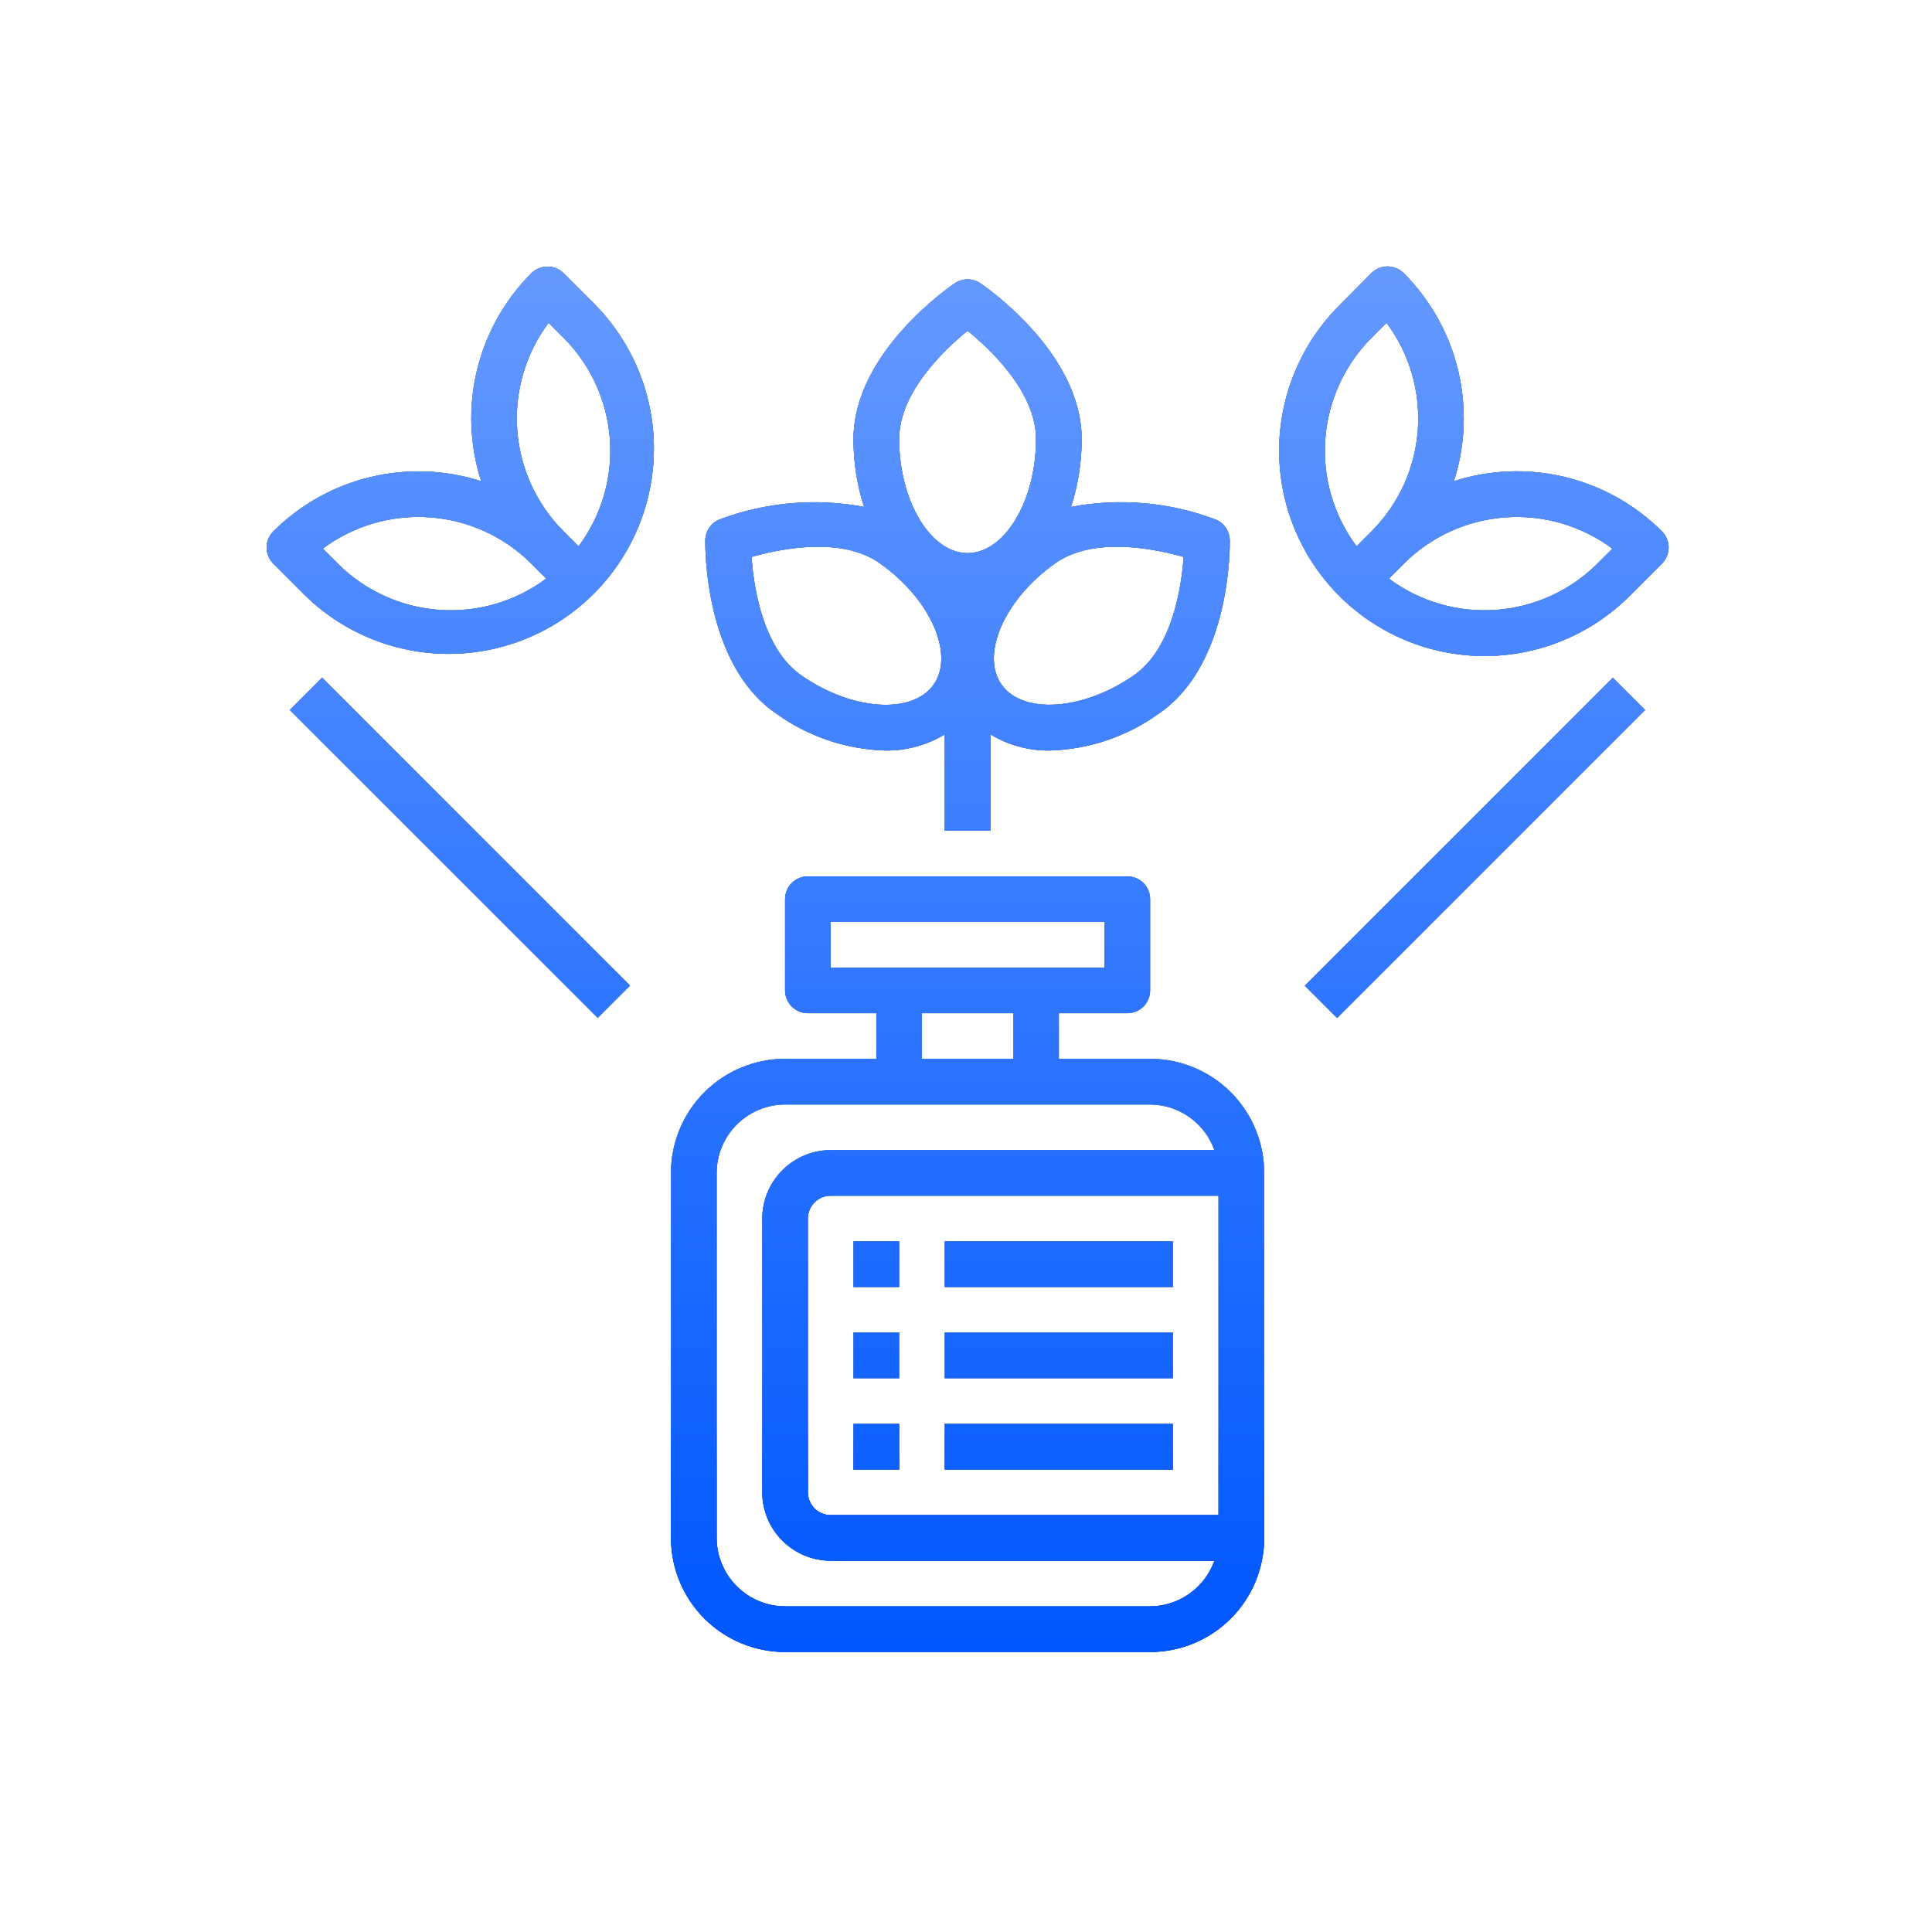 <svg width="610" height="610" viewBox="0 0 610 610" fill="none" xmlns="http://www.w3.org/2000/svg">
<path fill-rule="evenodd" clip-rule="evenodd" d="M494.112 150.611C505.701 153.407 516.294 159.344 524.727 167.769C526.077 169.12 526.836 170.952 526.836 172.862C526.836 174.772 526.077 176.604 524.727 177.954L514.542 188.14C502.384 200.297 485.895 207.127 468.701 207.127C460.188 207.127 451.758 205.451 443.892 202.193C436.027 198.935 428.88 194.159 422.86 188.14C416.841 182.12 412.065 174.973 408.807 167.108C405.549 159.242 403.873 150.812 403.873 142.299C403.873 125.105 410.703 108.616 422.86 96.458L433.01 86.237C434.36 84.886 436.192 84.128 438.102 84.128C440.012 84.128 441.844 84.886 443.195 86.237C451.62 94.67 457.557 105.263 460.353 116.852C463.148 128.44 462.695 140.575 459.042 151.922C470.389 148.269 482.524 147.815 494.112 150.611ZM437.771 101.918L433.046 106.651C424.486 115.231 419.298 126.604 418.431 138.693C417.563 150.782 421.074 162.78 428.32 172.494L433.046 167.769C441.606 159.187 446.794 147.813 447.661 135.723C448.529 123.633 445.018 111.634 437.771 101.918ZM472.313 192.567C484.4 191.7 495.773 186.516 504.357 177.961L509.089 173.236C499.373 165.989 487.374 162.478 475.284 163.346C463.194 164.214 451.82 169.401 443.238 177.961L438.513 182.687C448.23 189.928 460.226 193.434 472.313 192.567ZM334.312 319.906V334.312H363.125C372.677 334.312 381.838 338.107 388.592 344.861C395.346 351.615 399.141 360.776 399.141 370.328V485.578C399.141 495.13 395.346 504.291 388.592 511.045C381.838 517.799 372.677 521.594 363.125 521.594H247.875C238.323 521.594 229.162 517.799 222.408 511.045C215.654 504.291 211.859 495.13 211.859 485.578V370.328C211.859 360.776 215.654 351.615 222.408 344.861C229.162 338.107 238.323 334.312 247.875 334.312H276.688V319.906H255.078C253.168 319.906 251.336 319.147 249.985 317.797C248.634 316.446 247.875 314.614 247.875 312.703V283.891C247.875 281.98 248.634 280.148 249.985 278.797C251.336 277.446 253.168 276.688 255.078 276.688H355.922C357.832 276.688 359.664 277.446 361.015 278.797C362.366 280.148 363.125 281.98 363.125 283.891V312.703C363.125 314.614 362.366 316.446 361.015 317.797C359.664 319.147 357.832 319.906 355.922 319.906H334.312ZM262.281 291.094V305.5H348.719V291.094H262.281ZM319.906 334.312V319.906H291.094V334.312H319.906ZM247.875 507.188H363.125C367.581 507.165 371.921 505.769 375.556 503.192C379.191 500.614 381.943 496.979 383.438 492.781H262.281C256.555 492.764 251.069 490.482 247.02 486.433C242.971 482.384 240.689 476.898 240.672 471.172V384.734C240.689 379.008 242.971 373.522 247.02 369.473C251.069 365.424 256.555 363.142 262.281 363.125H383.438C381.943 358.927 379.191 355.292 375.556 352.715C371.921 350.137 367.581 348.742 363.125 348.719H247.875C242.149 348.736 236.663 351.018 232.614 355.067C228.565 359.116 226.283 364.602 226.266 370.328V485.578C226.283 491.304 228.565 496.791 232.614 500.839C236.663 504.888 242.149 507.17 247.875 507.188ZM262.281 478.375H384.734V377.531H262.281C260.371 377.531 258.539 378.29 257.188 379.641C255.837 380.992 255.078 382.824 255.078 384.734V471.172C255.078 473.082 255.837 474.914 257.188 476.265C258.539 477.616 260.371 478.375 262.281 478.375ZM177.954 86.273C176.604 84.922 174.772 84.164 172.862 84.164C170.952 84.164 169.12 84.922 167.769 86.273C159.344 94.7 153.407 105.288 150.611 116.872C147.816 128.456 148.269 140.587 151.922 151.929C140.584 148.293 128.463 147.848 116.888 150.643C105.313 153.439 94.731 159.366 86.302 167.776C84.951 169.127 84.193 170.959 84.193 172.869C84.193 174.779 84.951 176.611 86.302 177.961L96.487 188.147C108.707 200.002 125.1 206.574 142.125 206.443C159.15 206.313 175.441 199.49 187.477 187.449C199.514 175.407 206.331 159.114 206.454 142.089C206.578 125.064 200 108.673 188.14 96.458L177.954 86.273ZM106.643 177.954L101.911 173.222C111.629 165.978 123.627 162.471 135.717 163.34C147.806 164.208 159.18 169.395 167.762 177.954L172.487 182.679C162.774 189.926 150.777 193.436 138.69 192.568C126.602 191.701 115.23 186.513 106.651 177.954H106.643ZM182.68 172.494L177.947 167.769C169.37 159.196 164.171 147.818 163.302 135.722C162.432 123.626 165.952 111.622 173.215 101.911L177.947 106.65C186.508 115.23 191.697 126.602 192.567 138.691C193.437 150.779 189.93 162.777 182.687 172.494H182.68ZM279.569 236.969C266.977 236.605 254.794 232.422 244.634 224.976C222.203 209.266 222.664 172.12 222.686 170.549C222.714 169.119 223.168 167.73 223.989 166.559C224.81 165.388 225.961 164.488 227.296 163.973C241.828 158.534 257.571 157.176 272.82 160.047C270.582 153.128 269.457 145.897 269.485 138.625C269.485 111.232 300.177 90.307 301.481 89.428C302.669 88.629 304.068 88.202 305.5 88.202C306.932 88.202 308.331 88.629 309.519 89.428C310.823 90.307 341.516 111.253 341.516 138.625C341.534 145.899 340.399 153.129 338.152 160.047C353.397 157.164 369.142 158.522 383.668 163.973C385.003 164.488 386.154 165.388 386.975 166.559C387.796 167.73 388.25 169.119 388.278 170.549C388.307 172.12 388.768 209.266 366.331 224.976C356.181 232.418 344.011 236.6 331.431 236.969C324.835 237.045 318.348 235.276 312.703 231.862V262.281H298.297V231.862C292.651 235.274 286.165 237.043 279.569 236.969ZM358.105 213.156C370.242 204.656 373.065 185.107 373.714 175.844C364.782 173.301 345.449 169.26 333.304 177.753C317.32 188.946 309.476 206.529 316.197 216.116C322.917 225.704 342.106 224.35 358.105 213.156ZM327.11 138.625C327.11 123.794 312.703 110.274 305.5 104.432C298.297 110.295 283.891 123.794 283.891 138.625C283.891 158.146 293.788 174.641 305.5 174.641C317.212 174.641 327.11 158.146 327.11 138.625ZM294.796 216.138C301.517 206.543 293.68 188.968 277.689 177.774C265.552 169.26 246.218 173.294 237.287 175.844C237.935 185.129 240.751 204.656 252.903 213.178C268.865 224.371 288.076 225.733 294.796 216.138ZM411.998 311.223L509.226 213.995L519.411 224.18L422.183 321.408L411.998 311.223ZM101.684 213.962L91.499 224.148L188.727 321.376L198.912 311.191L101.684 213.962ZM298.297 391.938H370.328V406.344H298.297V391.938ZM370.328 420.75H298.297V435.156H370.328V420.75ZM298.297 449.562H370.328V463.969H298.297V449.562ZM283.891 406.344V391.938H269.484V406.344H283.891ZM283.891 420.75V435.156H269.484V420.75H283.891ZM283.891 463.969V449.562H269.484V463.969H283.891Z" fill="black"/>
<path fill-rule="evenodd" clip-rule="evenodd" d="M494.112 150.611C505.701 153.407 516.294 159.344 524.727 167.769C526.077 169.12 526.836 170.952 526.836 172.862C526.836 174.772 526.077 176.604 524.727 177.954L514.542 188.14C502.384 200.297 485.895 207.127 468.701 207.127C460.188 207.127 451.758 205.451 443.892 202.193C436.027 198.935 428.88 194.159 422.86 188.14C416.841 182.12 412.065 174.973 408.807 167.108C405.549 159.242 403.873 150.812 403.873 142.299C403.873 125.105 410.703 108.616 422.86 96.458L433.01 86.237C434.36 84.886 436.192 84.128 438.102 84.128C440.012 84.128 441.844 84.886 443.195 86.237C451.62 94.67 457.557 105.263 460.353 116.852C463.148 128.44 462.695 140.575 459.042 151.922C470.389 148.269 482.524 147.815 494.112 150.611ZM437.771 101.918L433.046 106.651C424.486 115.231 419.298 126.604 418.431 138.693C417.563 150.782 421.074 162.78 428.32 172.494L433.046 167.769C441.606 159.187 446.794 147.813 447.661 135.723C448.529 123.633 445.018 111.634 437.771 101.918ZM472.313 192.567C484.4 191.7 495.773 186.516 504.357 177.961L509.089 173.236C499.373 165.989 487.374 162.478 475.284 163.346C463.194 164.214 451.82 169.401 443.238 177.961L438.513 182.687C448.23 189.928 460.226 193.434 472.313 192.567ZM334.312 319.906V334.312H363.125C372.677 334.312 381.838 338.107 388.592 344.861C395.346 351.615 399.141 360.776 399.141 370.328V485.578C399.141 495.13 395.346 504.291 388.592 511.045C381.838 517.799 372.677 521.594 363.125 521.594H247.875C238.323 521.594 229.162 517.799 222.408 511.045C215.654 504.291 211.859 495.13 211.859 485.578V370.328C211.859 360.776 215.654 351.615 222.408 344.861C229.162 338.107 238.323 334.312 247.875 334.312H276.688V319.906H255.078C253.168 319.906 251.336 319.147 249.985 317.797C248.634 316.446 247.875 314.614 247.875 312.703V283.891C247.875 281.98 248.634 280.148 249.985 278.797C251.336 277.446 253.168 276.688 255.078 276.688H355.922C357.832 276.688 359.664 277.446 361.015 278.797C362.366 280.148 363.125 281.98 363.125 283.891V312.703C363.125 314.614 362.366 316.446 361.015 317.797C359.664 319.147 357.832 319.906 355.922 319.906H334.312ZM262.281 291.094V305.5H348.719V291.094H262.281ZM319.906 334.312V319.906H291.094V334.312H319.906ZM247.875 507.188H363.125C367.581 507.165 371.921 505.769 375.556 503.192C379.191 500.614 381.943 496.979 383.438 492.781H262.281C256.555 492.764 251.069 490.482 247.02 486.433C242.971 482.384 240.689 476.898 240.672 471.172V384.734C240.689 379.008 242.971 373.522 247.02 369.473C251.069 365.424 256.555 363.142 262.281 363.125H383.438C381.943 358.927 379.191 355.292 375.556 352.715C371.921 350.137 367.581 348.742 363.125 348.719H247.875C242.149 348.736 236.663 351.018 232.614 355.067C228.565 359.116 226.283 364.602 226.266 370.328V485.578C226.283 491.304 228.565 496.791 232.614 500.839C236.663 504.888 242.149 507.17 247.875 507.188ZM262.281 478.375H384.734V377.531H262.281C260.371 377.531 258.539 378.29 257.188 379.641C255.837 380.992 255.078 382.824 255.078 384.734V471.172C255.078 473.082 255.837 474.914 257.188 476.265C258.539 477.616 260.371 478.375 262.281 478.375ZM177.954 86.273C176.604 84.922 174.772 84.164 172.862 84.164C170.952 84.164 169.12 84.922 167.769 86.273C159.344 94.7 153.407 105.288 150.611 116.872C147.816 128.456 148.269 140.587 151.922 151.929C140.584 148.293 128.463 147.848 116.888 150.643C105.313 153.439 94.731 159.366 86.302 167.776C84.951 169.127 84.193 170.959 84.193 172.869C84.193 174.779 84.951 176.611 86.302 177.961L96.487 188.147C108.707 200.002 125.1 206.574 142.125 206.443C159.15 206.313 175.441 199.49 187.477 187.449C199.514 175.407 206.331 159.114 206.454 142.089C206.578 125.064 200 108.673 188.14 96.458L177.954 86.273ZM106.643 177.954L101.911 173.222C111.629 165.978 123.627 162.471 135.717 163.34C147.806 164.208 159.18 169.395 167.762 177.954L172.487 182.679C162.774 189.926 150.777 193.436 138.69 192.568C126.602 191.701 115.23 186.513 106.651 177.954H106.643ZM182.68 172.494L177.947 167.769C169.37 159.196 164.171 147.818 163.302 135.722C162.432 123.626 165.952 111.622 173.215 101.911L177.947 106.65C186.508 115.23 191.697 126.602 192.567 138.691C193.437 150.779 189.93 162.777 182.687 172.494H182.68ZM279.569 236.969C266.977 236.605 254.794 232.422 244.634 224.976C222.203 209.266 222.664 172.12 222.686 170.549C222.714 169.119 223.168 167.73 223.989 166.559C224.81 165.388 225.961 164.488 227.296 163.973C241.828 158.534 257.571 157.176 272.82 160.047C270.582 153.128 269.457 145.897 269.485 138.625C269.485 111.232 300.177 90.307 301.481 89.428C302.669 88.629 304.068 88.202 305.5 88.202C306.932 88.202 308.331 88.629 309.519 89.428C310.823 90.307 341.516 111.253 341.516 138.625C341.534 145.899 340.399 153.129 338.152 160.047C353.397 157.164 369.142 158.522 383.668 163.973C385.003 164.488 386.154 165.388 386.975 166.559C387.796 167.73 388.25 169.119 388.278 170.549C388.307 172.12 388.768 209.266 366.331 224.976C356.181 232.418 344.011 236.6 331.431 236.969C324.835 237.045 318.348 235.276 312.703 231.862V262.281H298.297V231.862C292.651 235.274 286.165 237.043 279.569 236.969ZM358.105 213.156C370.242 204.656 373.065 185.107 373.714 175.844C364.782 173.301 345.449 169.26 333.304 177.753C317.32 188.946 309.476 206.529 316.197 216.116C322.917 225.704 342.106 224.35 358.105 213.156ZM327.11 138.625C327.11 123.794 312.703 110.274 305.5 104.432C298.297 110.295 283.891 123.794 283.891 138.625C283.891 158.146 293.788 174.641 305.5 174.641C317.212 174.641 327.11 158.146 327.11 138.625ZM294.796 216.138C301.517 206.543 293.68 188.968 277.689 177.774C265.552 169.26 246.218 173.294 237.287 175.844C237.935 185.129 240.751 204.656 252.903 213.178C268.865 224.371 288.076 225.733 294.796 216.138ZM411.998 311.223L509.226 213.995L519.411 224.18L422.183 321.408L411.998 311.223ZM101.684 213.962L91.499 224.148L188.727 321.376L198.912 311.191L101.684 213.962ZM298.297 391.938H370.328V406.344H298.297V391.938ZM370.328 420.75H298.297V435.156H370.328V420.75ZM298.297 449.562H370.328V463.969H298.297V449.562ZM283.891 406.344V391.938H269.484V406.344H283.891ZM283.891 420.75V435.156H269.484V420.75H283.891ZM283.891 463.969V449.562H269.484V463.969H283.891Z" fill="url(#paint0_linear)"/>
<path fill-rule="evenodd" clip-rule="evenodd" d="M494.112 150.611C505.701 153.407 516.294 159.344 524.727 167.769C526.077 169.12 526.836 170.952 526.836 172.862C526.836 174.772 526.077 176.604 524.727 177.954L514.542 188.14C502.384 200.297 485.895 207.127 468.701 207.127C460.188 207.127 451.758 205.451 443.892 202.193C436.027 198.935 428.88 194.159 422.86 188.14C416.841 182.12 412.065 174.973 408.807 167.108C405.549 159.242 403.873 150.812 403.873 142.299C403.873 125.105 410.703 108.616 422.86 96.458L433.01 86.237C434.36 84.886 436.192 84.128 438.102 84.128C440.012 84.128 441.844 84.886 443.195 86.237C451.62 94.67 457.557 105.263 460.353 116.852C463.148 128.44 462.695 140.575 459.042 151.922C470.389 148.269 482.524 147.815 494.112 150.611ZM437.771 101.918L433.046 106.651C424.486 115.231 419.298 126.604 418.431 138.693C417.563 150.782 421.074 162.78 428.32 172.494L433.046 167.769C441.606 159.187 446.794 147.813 447.661 135.723C448.529 123.633 445.018 111.634 437.771 101.918ZM472.313 192.567C484.4 191.7 495.773 186.516 504.357 177.961L509.089 173.236C499.373 165.989 487.374 162.478 475.284 163.346C463.194 164.214 451.82 169.401 443.238 177.961L438.513 182.687C448.23 189.928 460.226 193.434 472.313 192.567ZM334.312 319.906V334.312H363.125C372.677 334.312 381.838 338.107 388.592 344.861C395.346 351.615 399.141 360.776 399.141 370.328V485.578C399.141 495.13 395.346 504.291 388.592 511.045C381.838 517.799 372.677 521.594 363.125 521.594H247.875C238.323 521.594 229.162 517.799 222.408 511.045C215.654 504.291 211.859 495.13 211.859 485.578V370.328C211.859 360.776 215.654 351.615 222.408 344.861C229.162 338.107 238.323 334.312 247.875 334.312H276.688V319.906H255.078C253.168 319.906 251.336 319.147 249.985 317.797C248.634 316.446 247.875 314.614 247.875 312.703V283.891C247.875 281.98 248.634 280.148 249.985 278.797C251.336 277.446 253.168 276.688 255.078 276.688H355.922C357.832 276.688 359.664 277.446 361.015 278.797C362.366 280.148 363.125 281.98 363.125 283.891V312.703C363.125 314.614 362.366 316.446 361.015 317.797C359.664 319.147 357.832 319.906 355.922 319.906H334.312ZM262.281 291.094V305.5H348.719V291.094H262.281ZM319.906 334.312V319.906H291.094V334.312H319.906ZM247.875 507.188H363.125C367.581 507.165 371.921 505.769 375.556 503.192C379.191 500.614 381.943 496.979 383.438 492.781H262.281C256.555 492.764 251.069 490.482 247.02 486.433C242.971 482.384 240.689 476.898 240.672 471.172V384.734C240.689 379.008 242.971 373.522 247.02 369.473C251.069 365.424 256.555 363.142 262.281 363.125H383.438C381.943 358.927 379.191 355.292 375.556 352.715C371.921 350.137 367.581 348.742 363.125 348.719H247.875C242.149 348.736 236.663 351.018 232.614 355.067C228.565 359.116 226.283 364.602 226.266 370.328V485.578C226.283 491.304 228.565 496.791 232.614 500.839C236.663 504.888 242.149 507.17 247.875 507.188ZM262.281 478.375H384.734V377.531H262.281C260.371 377.531 258.539 378.29 257.188 379.641C255.837 380.992 255.078 382.824 255.078 384.734V471.172C255.078 473.082 255.837 474.914 257.188 476.265C258.539 477.616 260.371 478.375 262.281 478.375ZM177.954 86.273C176.604 84.922 174.772 84.164 172.862 84.164C170.952 84.164 169.12 84.922 167.769 86.273C159.344 94.7 153.407 105.288 150.611 116.872C147.816 128.456 148.269 140.587 151.922 151.929C140.584 148.293 128.463 147.848 116.888 150.643C105.313 153.439 94.731 159.366 86.302 167.776C84.951 169.127 84.193 170.959 84.193 172.869C84.193 174.779 84.951 176.611 86.302 177.961L96.487 188.147C108.707 200.002 125.1 206.574 142.125 206.443C159.15 206.313 175.441 199.49 187.477 187.449C199.514 175.407 206.331 159.114 206.454 142.089C206.578 125.064 200 108.673 188.14 96.458L177.954 86.273ZM106.643 177.954L101.911 173.222C111.629 165.978 123.627 162.471 135.717 163.34C147.806 164.208 159.18 169.395 167.762 177.954L172.487 182.679C162.774 189.926 150.777 193.436 138.69 192.568C126.602 191.701 115.23 186.513 106.651 177.954H106.643ZM182.68 172.494L177.947 167.769C169.37 159.196 164.171 147.818 163.302 135.722C162.432 123.626 165.952 111.622 173.215 101.911L177.947 106.65C186.508 115.23 191.697 126.602 192.567 138.691C193.437 150.779 189.93 162.777 182.687 172.494H182.68ZM279.569 236.969C266.977 236.605 254.794 232.422 244.634 224.976C222.203 209.266 222.664 172.12 222.686 170.549C222.714 169.119 223.168 167.73 223.989 166.559C224.81 165.388 225.961 164.488 227.296 163.973C241.828 158.534 257.571 157.176 272.82 160.047C270.582 153.128 269.457 145.897 269.485 138.625C269.485 111.232 300.177 90.307 301.481 89.428C302.669 88.629 304.068 88.202 305.5 88.202C306.932 88.202 308.331 88.629 309.519 89.428C310.823 90.307 341.516 111.253 341.516 138.625C341.534 145.899 340.399 153.129 338.152 160.047C353.397 157.164 369.142 158.522 383.668 163.973C385.003 164.488 386.154 165.388 386.975 166.559C387.796 167.73 388.25 169.119 388.278 170.549C388.307 172.12 388.768 209.266 366.331 224.976C356.181 232.418 344.011 236.6 331.431 236.969C324.835 237.045 318.348 235.276 312.703 231.862V262.281H298.297V231.862C292.651 235.274 286.165 237.043 279.569 236.969ZM358.105 213.156C370.242 204.656 373.065 185.107 373.714 175.844C364.782 173.301 345.449 169.26 333.304 177.753C317.32 188.946 309.476 206.529 316.197 216.116C322.917 225.704 342.106 224.35 358.105 213.156ZM327.11 138.625C327.11 123.794 312.703 110.274 305.5 104.432C298.297 110.295 283.891 123.794 283.891 138.625C283.891 158.146 293.788 174.641 305.5 174.641C317.212 174.641 327.11 158.146 327.11 138.625ZM294.796 216.138C301.517 206.543 293.68 188.968 277.689 177.774C265.552 169.26 246.218 173.294 237.287 175.844C237.935 185.129 240.751 204.656 252.903 213.178C268.865 224.371 288.076 225.733 294.796 216.138ZM411.998 311.223L509.226 213.995L519.411 224.18L422.183 321.408L411.998 311.223ZM101.684 213.962L91.499 224.148L188.727 321.376L198.912 311.191L101.684 213.962ZM298.297 391.938H370.328V406.344H298.297V391.938ZM370.328 420.75H298.297V435.156H370.328V420.75ZM298.297 449.562H370.328V463.969H298.297V449.562ZM283.891 406.344V391.938H269.484V406.344H283.891ZM283.891 420.75V435.156H269.484V420.75H283.891ZM283.891 463.969V449.562H269.484V463.969H283.891Z" fill="url(#paint1_linear)"/>
<defs>
<linearGradient id="paint0_linear" x1="276.687" y1="449.562" x2="276.687" y2="463.969" gradientUnits="userSpaceOnUse">
<stop stop-color="#6599FF"/>
<stop offset="1" stop-color="#0057FF"/>
</linearGradient>
<linearGradient id="paint1_linear" x1="305.514" y1="84.128" x2="305.514" y2="521.594" gradientUnits="userSpaceOnUse">
<stop stop-color="#6599FF"/>
<stop offset="1" stop-color="#0057FF"/>
</linearGradient>
</defs>
</svg>
